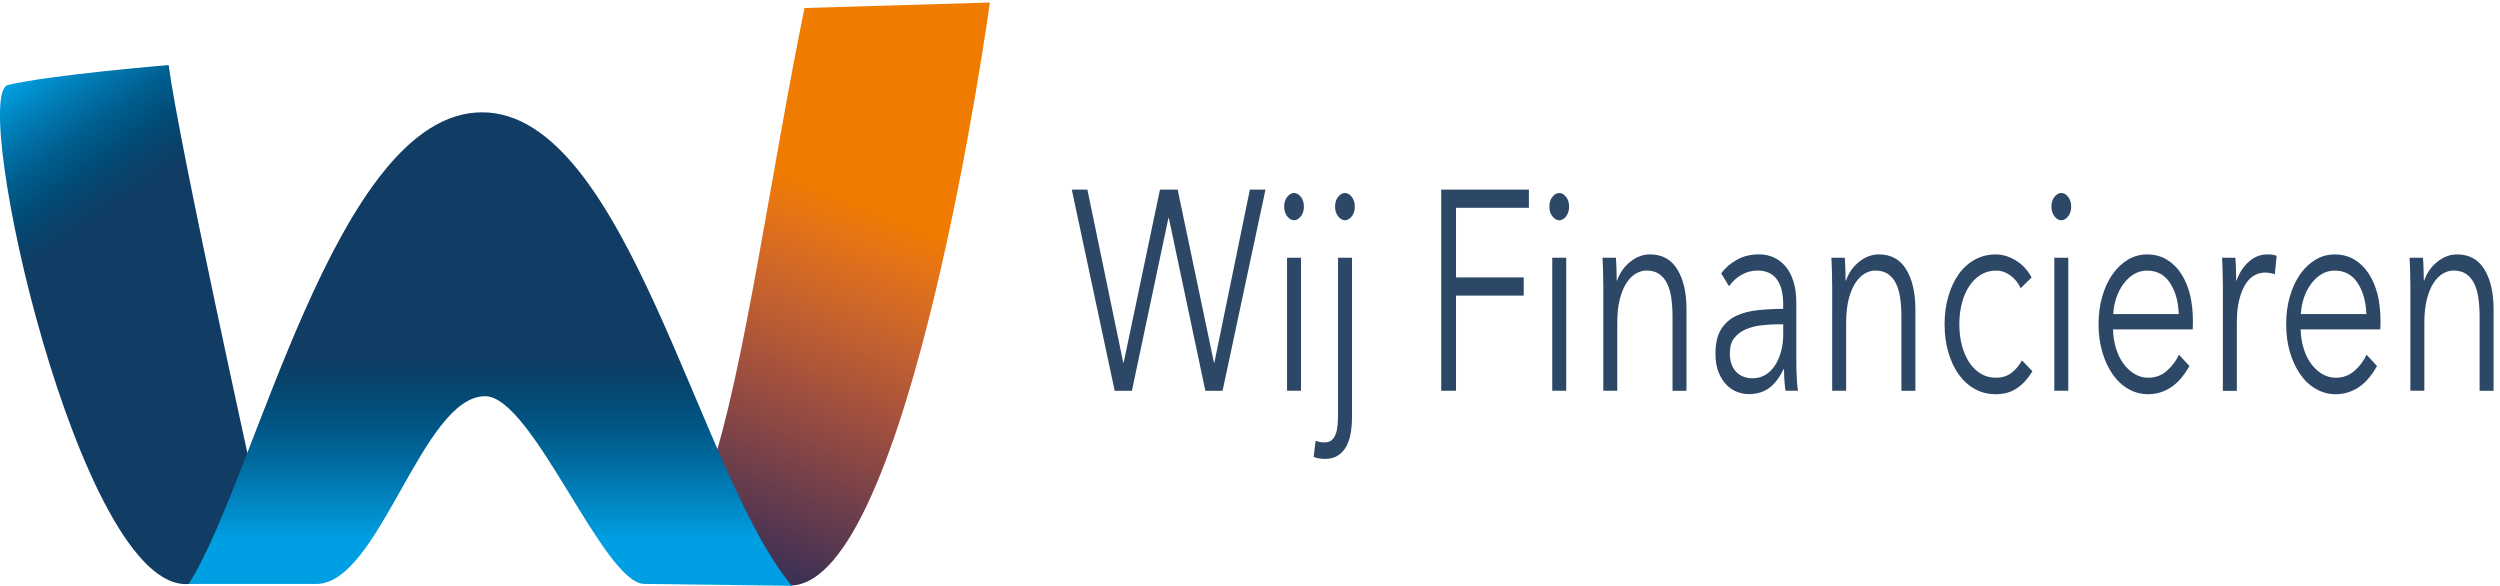 <?xml version="1.0" encoding="utf-8"?>
<!-- Generator: Adobe Illustrator 25.4.1, SVG Export Plug-In . SVG Version: 6.00 Build 0)  -->
<svg version="1.1" id="Laag_1" xmlns="http://www.w3.org/2000/svg" xmlns:xlink="http://www.w3.org/1999/xlink" x="0px" y="0px"
	 viewBox="0 0 615.4 144.21" style="enable-background:new 0 0 615.4 144.21;" xml:space="preserve">
<style type="text/css">
	.st0{fill:url(#XMLID_00000068644658344101694800000001984201150948338578_);}
	.st1{fill:url(#XMLID_00000070833673356522535480000005839188540605682331_);}
	.st2{fill:url(#XMLID_00000000944721552194438020000016799181376952521102_);}
	.st3{fill:#2D4767;}
</style>
<linearGradient id="XMLID_00000079448464095904411340000009934459977860438656_" gradientUnits="userSpaceOnUse" x1="-922.911" y1="1564.698" x2="-877.365" y2="1676.032" gradientTransform="matrix(-1 0 0 1 -711.559 -1515.041)">
	<stop  offset="0" style="stop-color:#EF7B00"/>
	<stop  offset="0.077" style="stop-color:#E57416"/>
	<stop  offset="0.227" style="stop-color:#C8632D"/>
	<stop  offset="0.434" style="stop-color:#994C41"/>
	<stop  offset="0.689" style="stop-color:#543651"/>
	<stop  offset="0.803" style="stop-color:#312E55"/>
</linearGradient>
<path id="XMLID_3_" style="fill:url(#XMLID_00000079448464095904411340000009934459977860438656_);" d="M198.04,1.97l45.63-1.35
	c0,0-19.67,143.51-49.17,143.51l-19.67-27.96C183.11,91.85,189.76,42.36,198.04,1.97z"/>
<linearGradient id="XMLID_00000181059396925161941440000012782945124696030618_" gradientUnits="userSpaceOnUse" x1="-0.174" y1="22.309" x2="74.157" y2="128.464">
	<stop  offset="2.858776e-04" style="stop-color:#009FE3"/>
	<stop  offset="0.011" style="stop-color:#009ADC"/>
	<stop  offset="0.086" style="stop-color:#0079B1"/>
	<stop  offset="0.156" style="stop-color:#005E8F"/>
	<stop  offset="0.22" style="stop-color:#004C77"/>
	<stop  offset="0.275" style="stop-color:#0B4169"/>
	<stop  offset="0.316" style="stop-color:#113D64"/>
</linearGradient>
<path id="XMLID_2_" style="fill:url(#XMLID_00000181059396925161941440000012782945124696030618_);" d="M41.52,16.02
	c0,0-28.86,2.37-39.55,4.89c-9.62,2.26,17.6,125.08,44.46,122.84c23.81-1.99,15.92-25.62,15.92-25.62S43.85,34.26,41.52,16.02z"/>
<linearGradient id="XMLID_00000085948633644718230330000017301802922819637383_" gradientUnits="userSpaceOnUse" x1="-832.234" y1="1647.943" x2="-832.234" y2="1500.599" gradientTransform="matrix(-1 0 0 1 -711.559 -1515.041)">
	<stop  offset="2.858776e-04" style="stop-color:#009FE3"/>
	<stop  offset="0.031" style="stop-color:#0092D2"/>
	<stop  offset="0.123" style="stop-color:#006DA2"/>
	<stop  offset="0.203" style="stop-color:#005280"/>
	<stop  offset="0.266" style="stop-color:#07436B"/>
	<stop  offset="0.304" style="stop-color:#113D64"/>
</linearGradient>
<path id="XMLID_1_" style="fill:url(#XMLID_00000085948633644718230330000017301802922819637383_);" d="M46.44,143.74h31.45
	c15.53,0,26.02-46.21,41.54-46.21c11.65,0,29.12,46.21,39.21,46.21l36.27,0.46c-23.04-27.57-40.55-116.55-76.26-116.55
	C82.55,27.66,62.75,118.5,46.44,143.74z"/>
<g>
	<path class="st3" d="M276.5,89.27h0.1l8.94-42.6h4.35l8.94,42.6h0.1l8.74-42.6h3.84l-10.56,49.53h-4.24l-8.99-42.53h-0.1
		l-8.99,42.53h-4.24l-10.56-49.53h3.84L276.5,89.27z"/>
	<path class="st3" d="M320.97,50.86c0,0.98-0.25,1.78-0.76,2.41c-0.51,0.63-1.06,0.95-1.67,0.95s-1.16-0.32-1.67-0.95
		c-0.51-0.63-0.76-1.43-0.76-2.41c0-0.98,0.25-1.78,0.76-2.41c0.5-0.63,1.06-0.94,1.67-0.94s1.16,0.31,1.67,0.94
		C320.72,49.08,320.97,49.88,320.97,50.86z M320.26,96.19h-3.44V63.45h3.44V96.19z M323.85,108.5c0.34,0.14,0.7,0.24,1.09,0.31
		c0.39,0.07,0.75,0.1,1.09,0.1c0.71,0,1.28-0.17,1.72-0.52c0.44-0.35,0.78-0.83,1.01-1.43c0.24-0.61,0.4-1.34,0.48-2.2
		c0.08-0.86,0.13-1.81,0.13-2.83V63.45h3.44v39.24c0,1.31-0.1,2.58-0.3,3.81c-0.2,1.23-0.56,2.33-1.06,3.29
		c-0.5,0.96-1.19,1.73-2.05,2.31c-0.86,0.58-1.96,0.87-3.31,0.87c-0.37,0-0.81-0.04-1.31-0.11c-0.51-0.07-0.98-0.2-1.42-0.38
		L323.85,108.5z M333.5,50.86c0,0.98-0.25,1.78-0.76,2.41c-0.51,0.63-1.06,0.95-1.67,0.95c-0.61,0-1.16-0.32-1.67-0.95
		c-0.5-0.63-0.76-1.43-0.76-2.41c0-0.98,0.25-1.78,0.76-2.41c0.51-0.63,1.06-0.94,1.67-0.94c0.61,0,1.16,0.31,1.67,0.94
		C333.25,49.08,333.5,49.88,333.5,50.86z"/>
	<path class="st3" d="M358.41,96.19h-3.64V46.67h21.58v4.48h-17.94v17.14h16.67v4.48h-16.67V96.19z"/>
	<path class="st3" d="M386.25,50.86c0,0.98-0.25,1.78-0.76,2.41c-0.51,0.63-1.06,0.95-1.67,0.95c-0.61,0-1.16-0.32-1.67-0.95
		c-0.51-0.63-0.76-1.43-0.76-2.41c0-0.98,0.25-1.78,0.76-2.41c0.5-0.63,1.06-0.94,1.67-0.94c0.61,0,1.16,0.31,1.67,0.94
		C386,49.08,386.25,49.88,386.25,50.86z M385.54,96.19h-3.44V63.45h3.44V96.19z"/>
	<path class="st3" d="M397.77,63.45c0.07,0.89,0.12,1.87,0.15,2.94c0.03,1.07,0.05,1.96,0.05,2.66h0.1
		c0.67-1.91,1.77-3.46,3.28-4.65c1.52-1.19,3.12-1.78,4.8-1.78c3,0,5.25,1.24,6.75,3.71c1.5,2.47,2.25,5.74,2.25,9.79v20.08h-3.44
		V78.07c0-1.73-0.1-3.29-0.3-4.69c-0.2-1.4-0.55-2.6-1.04-3.6c-0.49-1-1.14-1.78-1.97-2.34c-0.83-0.56-1.86-0.84-3.11-0.84
		c-0.91,0-1.79,0.26-2.65,0.77c-0.86,0.51-1.63,1.29-2.3,2.34c-0.67,1.05-1.21,2.38-1.62,3.99c-0.4,1.61-0.61,3.51-0.61,5.7v16.79
		h-3.44V70.66c0-0.89-0.02-2.03-0.05-3.43c-0.03-1.4-0.09-2.66-0.15-3.78H397.77z"/>
	<path class="st3" d="M438.95,75c0-2.82-0.54-4.93-1.62-6.32c-1.08-1.39-2.64-2.08-4.7-2.08c-1.41,0-2.73,0.35-3.94,1.05
		c-1.21,0.7-2.24,1.63-3.08,2.8l-1.92-3.15c0.98-1.35,2.27-2.47,3.86-3.36c1.6-0.89,3.41-1.33,5.43-1.33c1.28,0,2.48,0.24,3.59,0.73
		c1.11,0.49,2.09,1.22,2.93,2.2c0.84,0.98,1.5,2.22,1.97,3.71c0.47,1.49,0.71,3.24,0.71,5.25v14.34c0,1.26,0.03,2.56,0.1,3.92
		c0.07,1.35,0.17,2.5,0.3,3.43h-3.08c-0.1-0.79-0.19-1.65-0.25-2.59s-0.1-1.84-0.1-2.73h-0.1c-1.08,2.19-2.3,3.77-3.66,4.72
		c-1.36,0.95-3.01,1.43-4.93,1.43c-0.91,0-1.84-0.18-2.8-0.53c-0.96-0.35-1.84-0.92-2.63-1.72c-0.79-0.79-1.45-1.83-1.97-3.09
		c-0.52-1.26-0.78-2.81-0.78-4.63c0-2.53,0.46-4.53,1.39-6c0.93-1.47,2.16-2.57,3.71-3.3c1.55-0.73,3.33-1.19,5.33-1.4
		c2-0.21,4.08-0.32,6.24-0.32V75z M437.94,79.82c-1.42,0-2.84,0.08-4.27,0.25c-1.43,0.16-2.73,0.49-3.89,0.98
		c-1.16,0.49-2.11,1.2-2.85,2.13c-0.74,0.93-1.11,2.17-1.11,3.71c0,1.17,0.16,2.14,0.48,2.94c0.32,0.79,0.75,1.43,1.29,1.92
		c0.54,0.49,1.14,0.84,1.79,1.05c0.66,0.21,1.32,0.32,2,0.32c1.21,0,2.29-0.29,3.23-0.87c0.94-0.58,1.73-1.38,2.37-2.38
		c0.64-1,1.13-2.16,1.47-3.46c0.34-1.31,0.51-2.68,0.51-4.13v-2.45H437.94z"/>
	<path class="st3" d="M454.11,63.45c0.07,0.89,0.12,1.87,0.15,2.94c0.03,1.07,0.05,1.96,0.05,2.66h0.1
		c0.67-1.91,1.77-3.46,3.28-4.65c1.52-1.19,3.11-1.78,4.8-1.78c3,0,5.25,1.24,6.75,3.71c1.5,2.47,2.25,5.74,2.25,9.79v20.08h-3.44
		V78.07c0-1.73-0.1-3.29-0.3-4.69c-0.2-1.4-0.55-2.6-1.04-3.6c-0.49-1-1.15-1.78-1.97-2.34c-0.83-0.56-1.86-0.84-3.11-0.84
		c-0.91,0-1.79,0.26-2.65,0.77c-0.86,0.51-1.62,1.29-2.3,2.34c-0.67,1.05-1.21,2.38-1.62,3.99c-0.4,1.61-0.61,3.51-0.61,5.7v16.79
		h-3.44V70.66c0-0.89-0.02-2.03-0.05-3.43c-0.03-1.4-0.09-2.66-0.15-3.78H454.11z"/>
	<path class="st3" d="M497.41,70.94c-0.57-1.26-1.41-2.3-2.5-3.11c-1.1-0.82-2.28-1.22-3.56-1.22c-1.38,0-2.63,0.34-3.74,1.01
		c-1.11,0.68-2.06,1.61-2.85,2.8c-0.79,1.19-1.4,2.59-1.82,4.2c-0.42,1.61-0.63,3.35-0.63,5.21c0,1.87,0.21,3.59,0.63,5.18
		c0.42,1.59,1.02,2.97,1.79,4.16c0.77,1.19,1.72,2.12,2.83,2.8c1.11,0.68,2.36,1.01,3.74,1.01c1.51,0,2.8-0.4,3.84-1.19
		c1.04-0.79,1.9-1.82,2.58-3.08l2.58,2.66c-1.01,1.73-2.25,3.1-3.71,4.13c-1.47,1.03-3.23,1.54-5.28,1.54
		c-1.92,0-3.66-0.43-5.2-1.29c-1.55-0.86-2.87-2.06-3.97-3.6c-1.09-1.54-1.94-3.36-2.55-5.46c-0.61-2.1-0.91-4.38-0.91-6.86
		c0-2.47,0.3-4.76,0.91-6.85c0.61-2.1,1.46-3.92,2.55-5.46c1.09-1.54,2.42-2.74,3.97-3.6c1.55-0.86,3.28-1.29,5.2-1.29
		c1.58,0,3.19,0.48,4.82,1.43c1.63,0.96,2.96,2.37,3.97,4.23L497.41,70.94z"/>
	<path class="st3" d="M509.84,50.86c0,0.98-0.25,1.78-0.76,2.41c-0.51,0.63-1.06,0.95-1.67,0.95s-1.16-0.32-1.67-0.95
		c-0.51-0.63-0.76-1.43-0.76-2.41c0-0.98,0.25-1.78,0.76-2.41c0.5-0.63,1.06-0.94,1.67-0.94s1.16,0.31,1.67,0.94
		C509.59,49.08,509.84,49.88,509.84,50.86z M509.13,96.19h-3.44V63.45h3.44V96.19z"/>
	<path class="st3" d="M539.8,78.84c0,0.33,0,0.68,0,1.05c0,0.37-0.02,0.77-0.05,1.19h-19.6c0.03,1.63,0.27,3.17,0.71,4.62
		c0.44,1.45,1.04,2.7,1.82,3.78c0.77,1.07,1.68,1.92,2.73,2.55c1.04,0.63,2.17,0.95,3.38,0.95c1.79,0,3.33-0.57,4.62-1.72
		c1.3-1.14,2.28-2.46,2.96-3.95l2.58,2.8c-1.41,2.47-2.97,4.24-4.67,5.32c-1.7,1.07-3.53,1.61-5.48,1.61
		c-1.75,0-3.38-0.43-4.88-1.29c-1.5-0.86-2.79-2.06-3.86-3.6c-1.08-1.54-1.93-3.36-2.55-5.46c-0.62-2.1-0.93-4.38-0.93-6.86
		c0-2.47,0.3-4.76,0.91-6.85c0.61-2.1,1.45-3.92,2.53-5.46c1.08-1.54,2.34-2.74,3.79-3.6c1.45-0.86,3.02-1.29,4.7-1.29
		c1.85,0,3.49,0.43,4.9,1.29c1.41,0.86,2.59,2.03,3.54,3.5c0.94,1.47,1.66,3.18,2.15,5.14C539.56,74.51,539.8,76.6,539.8,78.84z
		 M536.32,77.31c-0.1-3.08-0.82-5.63-2.15-7.66c-1.33-2.03-3.22-3.04-5.68-3.04c-1.15,0-2.21,0.29-3.18,0.87
		c-0.98,0.58-1.84,1.38-2.58,2.38s-1.33,2.14-1.77,3.43c-0.44,1.28-0.69,2.62-0.76,4.02H536.32z"/>
	<path class="st3" d="M547.13,67.23c-0.03-1.4-0.09-2.66-0.15-3.78h3.28c0.07,0.89,0.12,1.87,0.15,2.94
		c0.03,1.07,0.05,1.96,0.05,2.66h0.1c0.67-1.91,1.68-3.46,3.03-4.65c1.35-1.19,2.86-1.78,4.55-1.78c0.44,0,0.83,0.02,1.19,0.07
		c0.35,0.05,0.71,0.14,1.09,0.28l-0.45,4.55c-0.2-0.09-0.54-0.19-1.01-0.28c-0.47-0.09-0.94-0.14-1.41-0.14
		c-0.91,0-1.79,0.23-2.63,0.7c-0.84,0.46-1.58,1.2-2.2,2.2c-0.62,1-1.13,2.28-1.52,3.84c-0.39,1.56-0.58,3.43-0.58,5.62v16.75h-3.44
		V70.66C547.18,69.77,547.16,68.63,547.13,67.23z"/>
	<path class="st3" d="M585.98,78.84c0,0.33,0,0.68,0,1.05c0,0.37-0.02,0.77-0.05,1.19h-19.6c0.03,1.63,0.27,3.17,0.71,4.62
		c0.44,1.45,1.04,2.7,1.82,3.78c0.77,1.07,1.68,1.92,2.73,2.55c1.04,0.63,2.17,0.95,3.38,0.95c1.79,0,3.33-0.57,4.62-1.72
		c1.3-1.14,2.28-2.46,2.96-3.95l2.58,2.8c-1.41,2.47-2.97,4.24-4.67,5.32c-1.7,1.07-3.53,1.61-5.48,1.61
		c-1.75,0-3.38-0.43-4.88-1.29c-1.5-0.86-2.79-2.06-3.86-3.6c-1.08-1.54-1.93-3.36-2.55-5.46c-0.62-2.1-0.93-4.38-0.93-6.86
		c0-2.47,0.3-4.76,0.91-6.85c0.61-2.1,1.45-3.92,2.53-5.46c1.08-1.54,2.34-2.74,3.79-3.6c1.45-0.86,3.02-1.29,4.7-1.29
		c1.85,0,3.49,0.43,4.9,1.29c1.41,0.86,2.59,2.03,3.54,3.5c0.94,1.47,1.66,3.18,2.15,5.14C585.74,74.51,585.98,76.6,585.98,78.84z
		 M582.5,77.31c-0.1-3.08-0.82-5.63-2.15-7.66c-1.33-2.03-3.22-3.04-5.68-3.04c-1.15,0-2.21,0.29-3.18,0.87
		c-0.98,0.58-1.84,1.38-2.58,2.38s-1.33,2.14-1.77,3.43c-0.44,1.28-0.69,2.62-0.76,4.02H582.5z"/>
	<path class="st3" d="M596.44,63.45c0.07,0.89,0.12,1.87,0.15,2.94c0.03,1.07,0.05,1.96,0.05,2.66h0.1
		c0.67-1.91,1.77-3.46,3.28-4.65c1.52-1.19,3.12-1.78,4.8-1.78c3,0,5.25,1.24,6.75,3.71c1.5,2.47,2.25,5.74,2.25,9.79v20.08h-3.44
		V78.07c0-1.73-0.1-3.29-0.3-4.69c-0.2-1.4-0.55-2.6-1.04-3.6c-0.49-1-1.15-1.78-1.97-2.34c-0.82-0.56-1.86-0.84-3.11-0.84
		c-0.91,0-1.79,0.26-2.65,0.77c-0.86,0.51-1.63,1.29-2.3,2.34c-0.67,1.05-1.21,2.38-1.62,3.99c-0.4,1.61-0.61,3.51-0.61,5.7v16.79
		h-3.44V70.66c0-0.89-0.02-2.03-0.05-3.43s-0.08-2.66-0.15-3.78H596.44z"/>
</g>
</svg>
